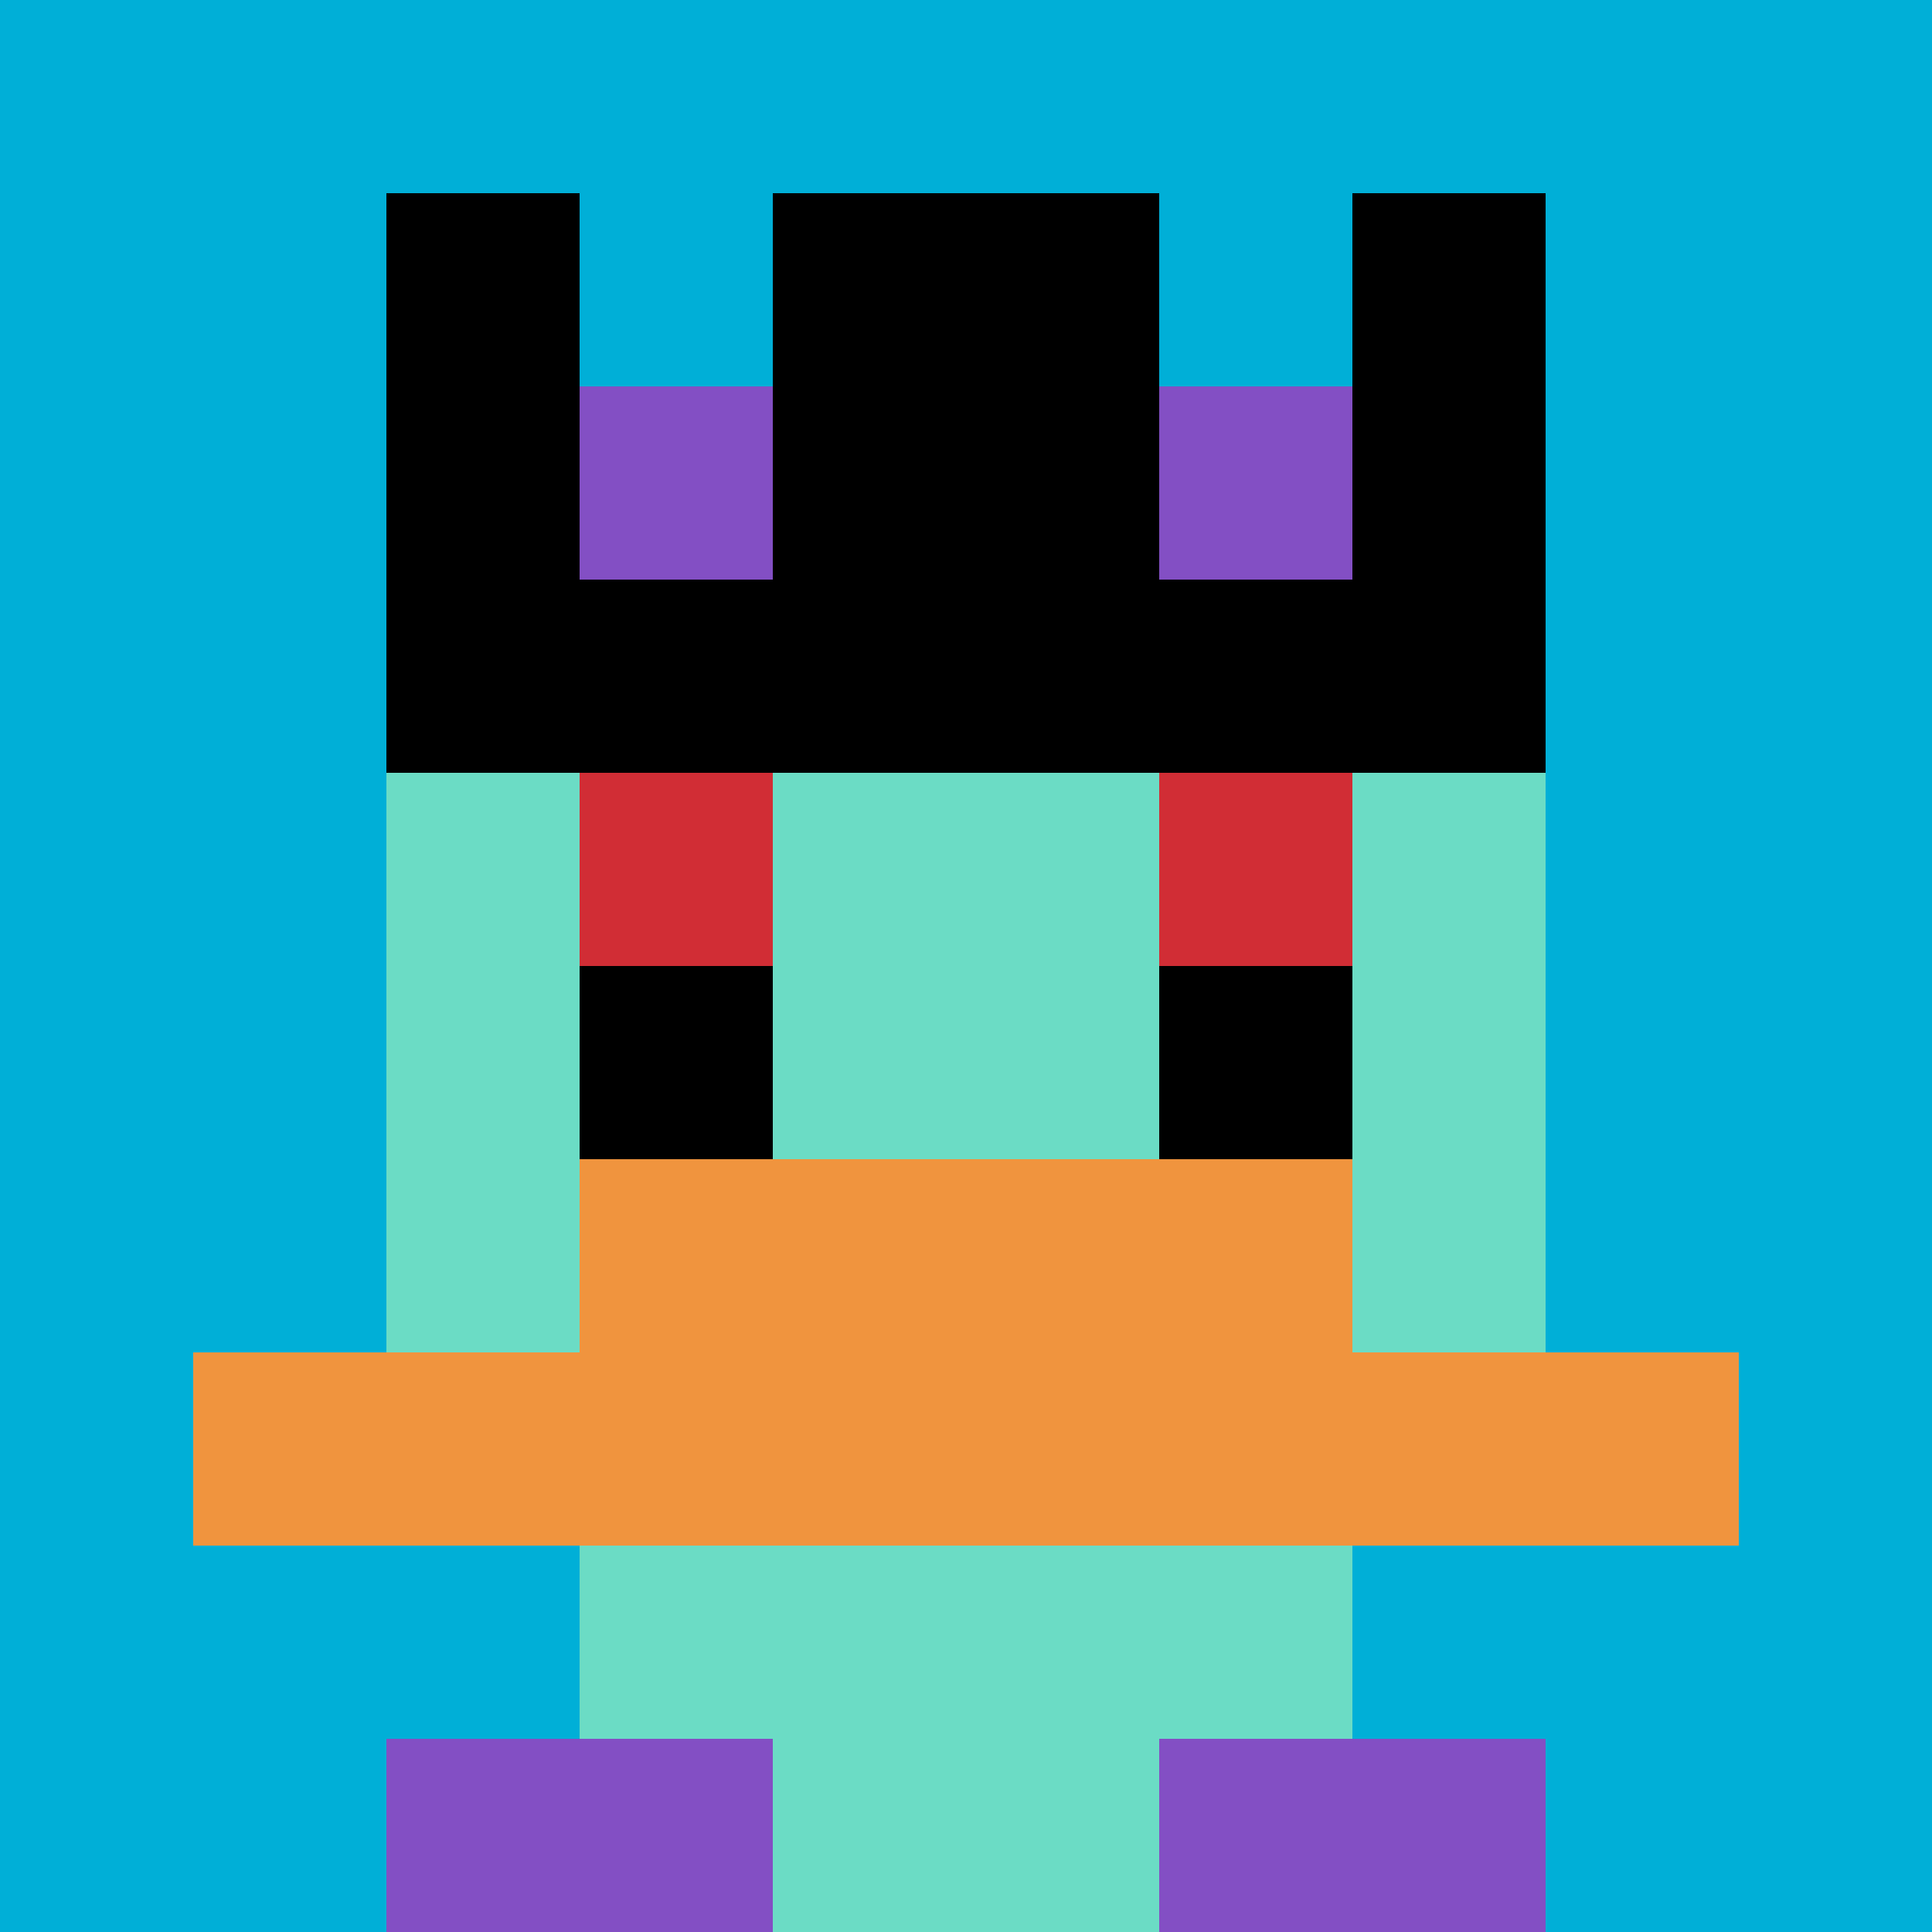 <svg xmlns="http://www.w3.org/2000/svg" version="1.1" width="878" height="878"><title>'goose-pfp-185121' by Dmitri Cherniak</title><desc>seed=185121
backgroundColor=#ffffff
padding=20
innerPadding=0
timeout=500
dimension=1
border=false
Save=function(){return n.handleSave()}
frame=88

Rendered at Sun Sep 15 2024 15:26:47 GMT+0200 (Восточная Европа, стандартное время)
Generated in &lt;1ms
</desc><defs></defs><rect width="100%" height="100%" fill="#ffffff"></rect><g><g id="0-0"><rect x="0" y="0" height="878" width="878" fill="#00AFD7"></rect><g><rect id="0-0-3-2-4-7" x="263.4" y="175.6" width="351.2" height="614.6" fill="#6BDCC5"></rect><rect id="0-0-2-3-6-5" x="175.6" y="263.4" width="526.8" height="439" fill="#6BDCC5"></rect><rect id="0-0-4-8-2-2" x="351.2" y="702.4" width="175.6" height="175.6" fill="#6BDCC5"></rect><rect id="0-0-1-7-8-1" x="87.8" y="614.6" width="702.4" height="87.8" fill="#F0943E"></rect><rect id="0-0-3-6-4-2" x="263.4" y="526.8" width="351.2" height="175.6" fill="#F0943E"></rect><rect id="0-0-3-4-1-1" x="263.4" y="351.2" width="87.8" height="87.8" fill="#D12D35"></rect><rect id="0-0-6-4-1-1" x="526.8" y="351.2" width="87.8" height="87.8" fill="#D12D35"></rect><rect id="0-0-3-5-1-1" x="263.4" y="439" width="87.8" height="87.8" fill="#000000"></rect><rect id="0-0-6-5-1-1" x="526.8" y="439" width="87.8" height="87.8" fill="#000000"></rect><rect id="0-0-2-1-1-2" x="175.6" y="87.8" width="87.8" height="175.6" fill="#000000"></rect><rect id="0-0-4-1-2-2" x="351.2" y="87.8" width="175.6" height="175.6" fill="#000000"></rect><rect id="0-0-7-1-1-2" x="614.6" y="87.8" width="87.8" height="175.6" fill="#000000"></rect><rect id="0-0-2-2-6-2" x="175.6" y="175.6" width="526.8" height="175.6" fill="#000000"></rect><rect id="0-0-3-2-1-1" x="263.4" y="175.6" width="87.8" height="87.8" fill="#834FC4"></rect><rect id="0-0-6-2-1-1" x="526.8" y="175.6" width="87.8" height="87.8" fill="#834FC4"></rect><rect id="0-0-2-9-2-1" x="175.6" y="790.2" width="175.6" height="87.8" fill="#834FC4"></rect><rect id="0-0-6-9-2-1" x="526.8" y="790.2" width="175.6" height="87.8" fill="#834FC4"></rect></g><rect x="0" y="0" stroke="white" stroke-width="0" height="878" width="878" fill="none"></rect></g></g></svg>